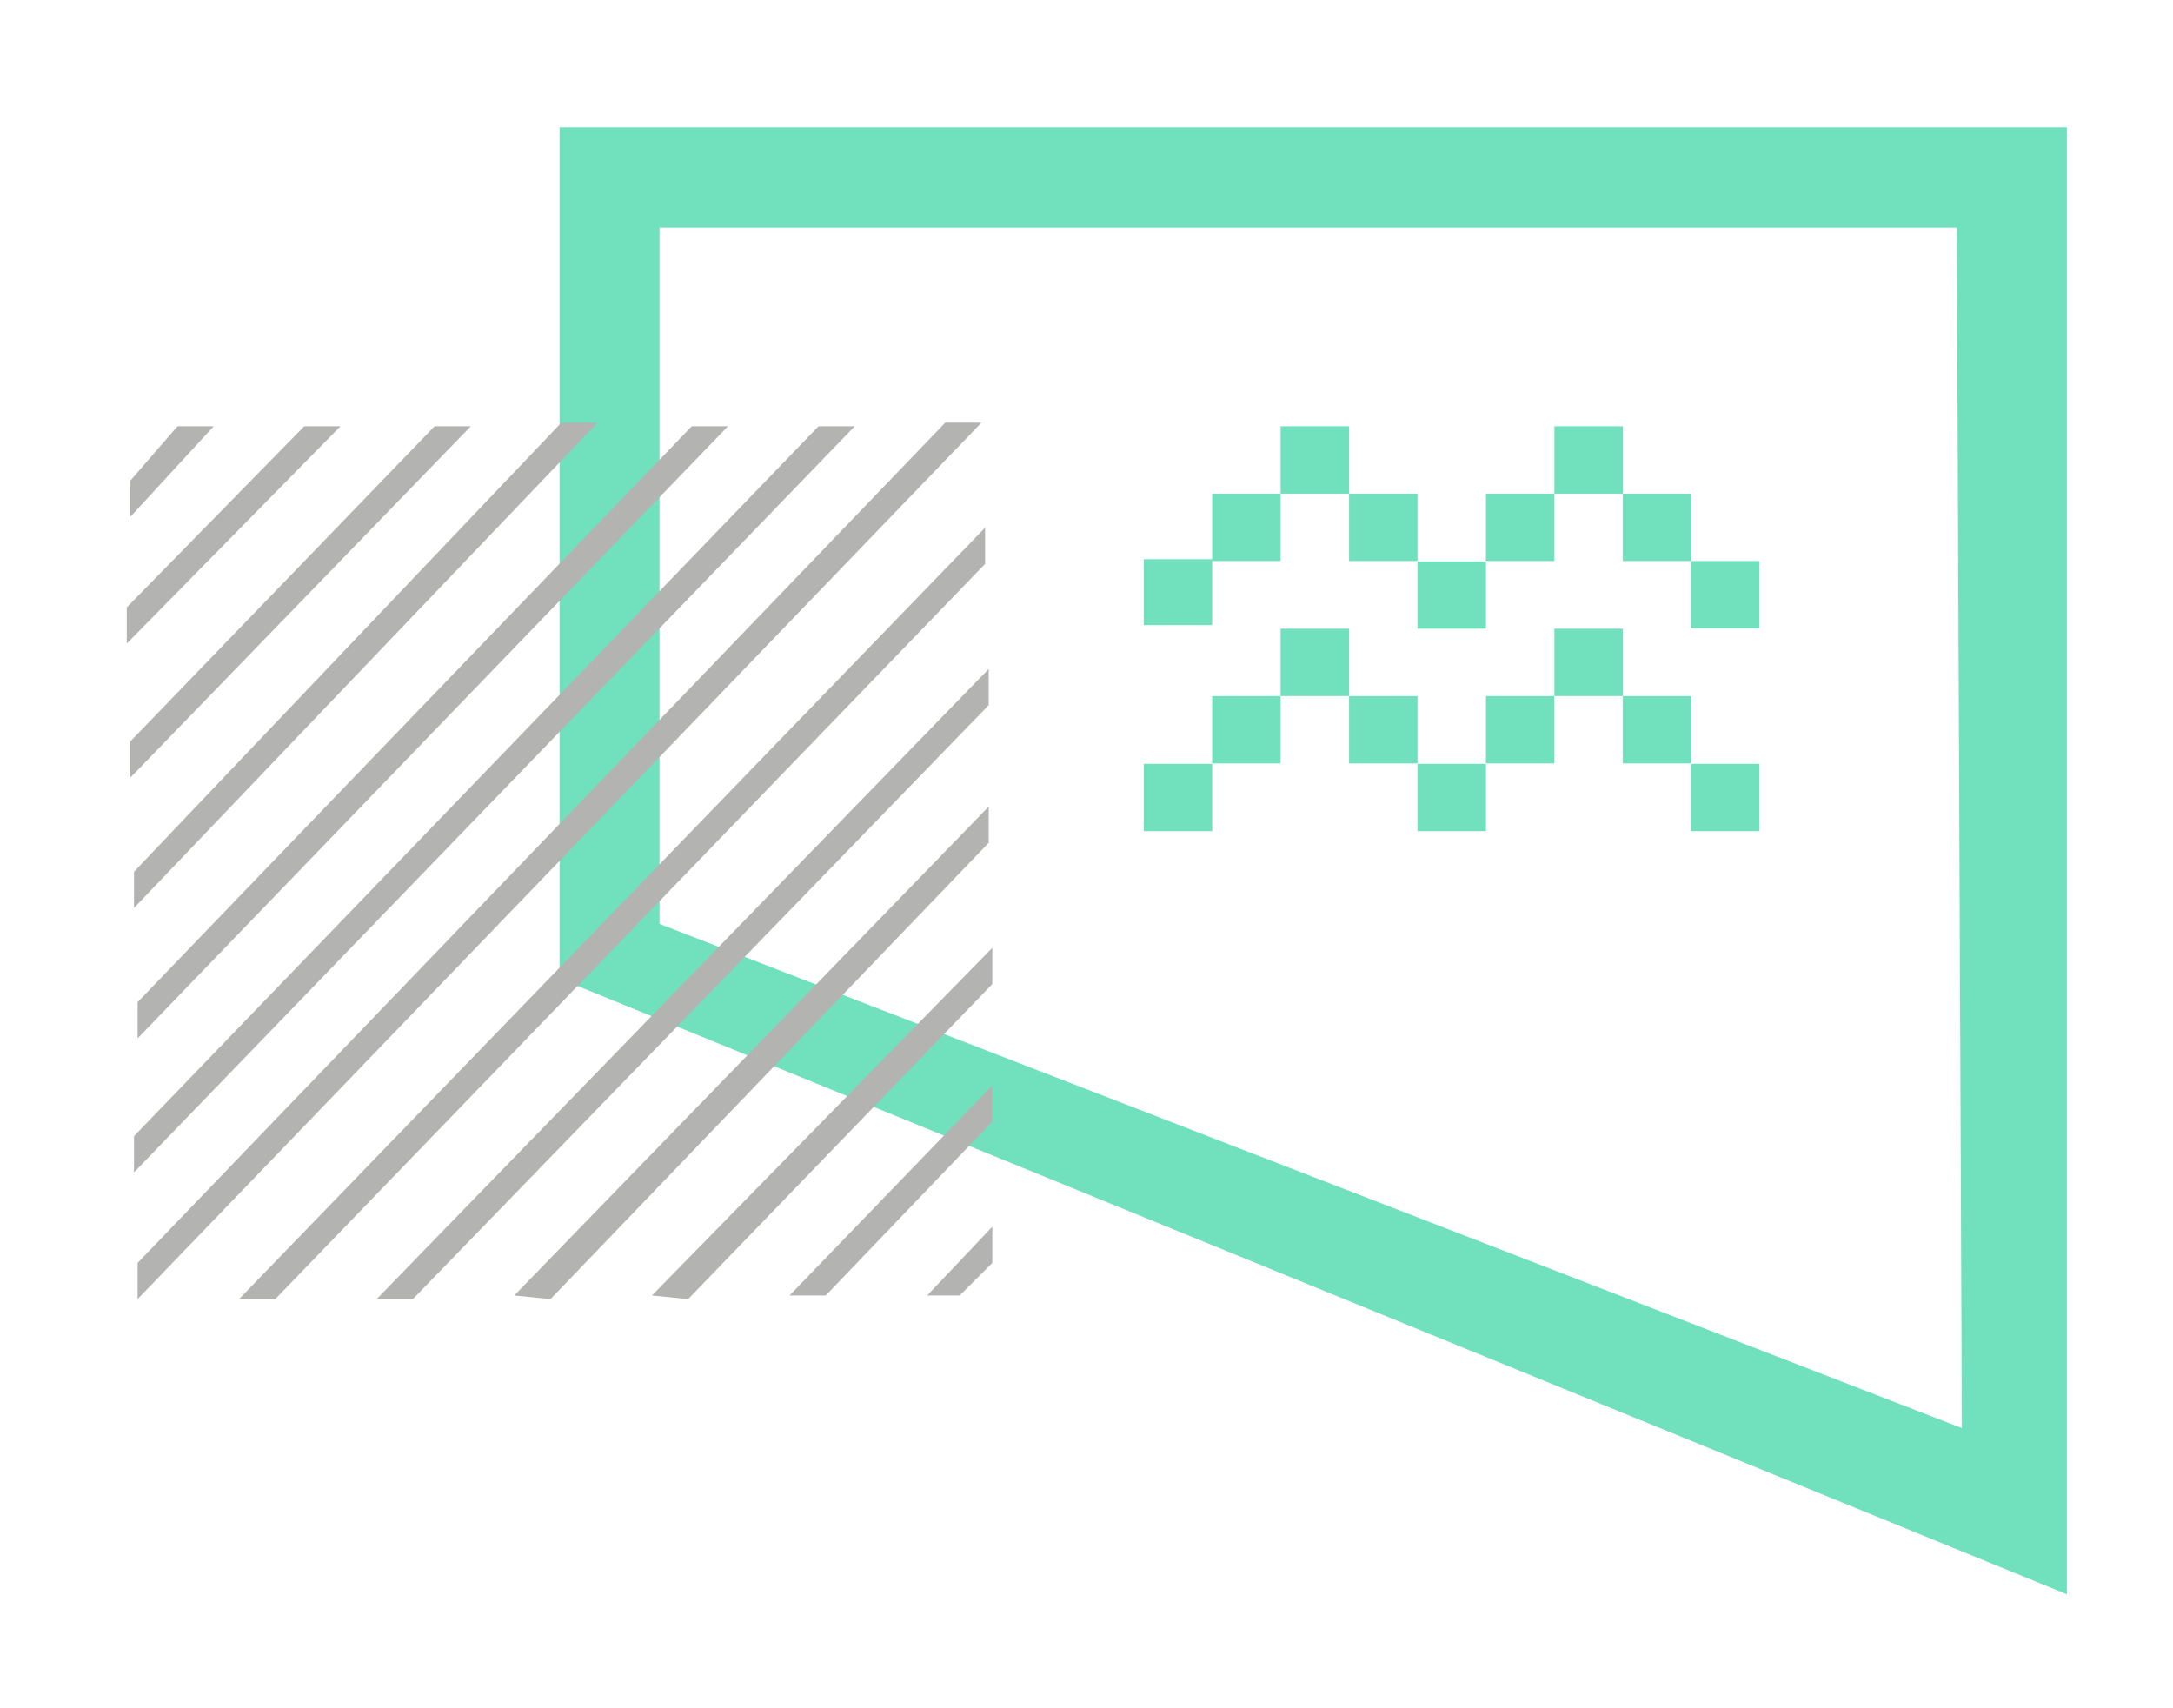 <?xml version="1.0" encoding="utf-8"?>
<!-- Generator: Adobe Illustrator 22.1.0, SVG Export Plug-In . SVG Version: 6.00 Build 0)  -->
<svg version="1.1" baseProfile="basic" id="Layer_1"
	 xmlns="http://www.w3.org/2000/svg" xmlns:xlink="http://www.w3.org/1999/xlink" x="0px" y="0px" viewBox="0 0 60 47.17"
	 xml:space="preserve">
<style type="text/css">
	.st0{fill:#71E0BD;}
	.st1{fill:#B3B3B2;}
</style>
<g id="Layer_1-2_1_">
	<path class="st0" d="M15.45,3.51v23.51l41.62,17V3.51H15.45z M18.21,25.51V6.28h35.82l0.14,33.15L18.21,25.51z"/>
</g>
<g id="Layer_1-2">
	<path id="Shape_827_copy" class="st1" d="M3.8,34.87l22.3-23.2h1L3.8,35.87V34.87z M22.6,11.77h1L3.7,32.37v-1L22.6,11.77z
		 M19.1,11.77h1L3.8,28.67v-1L19.1,11.77z M15.5,11.67h1L3.7,25.07v-1L15.5,11.67z M12,11.77h1l-9.4,9.7v-1L12,11.77z M8.4,11.77h1
		l-5.9,6v-1L8.4,11.77z M4.9,11.77h1l-2.3,2.5v-1L4.9,11.77z M6.6,35.87l20.6-21.3v1L7.6,35.87H6.6z M10.4,35.87l16.9-17.4v1
		l-15.9,16.4H10.4z M14.2,35.77l13.1-13.5v1l-12.1,12.6L14.2,35.77z M18,35.77l9.4-9.6v1l-8.4,8.7L18,35.77z M21.8,35.77l5.6-5.8v1
		l-4.6,4.8H21.8z M25.6,35.77l1.8-1.9v1l-0.9,0.9H25.6z"/>
</g>
<path class="st0" d="M33.47,15.49h1.89v-1.86h-1.89V15.49z M35.36,11.77v1.86h1.89v-1.86H35.36z M37.25,13.63v1.86h1.89v-1.86H37.25
	z M39.14,17.36h1.89v-1.86h-1.89V17.36z M41.03,15.49h1.89v-1.86h-1.89V15.49z M42.92,11.77v1.86h1.89v-1.86H42.92z M44.81,13.63
	v1.86h1.89v-1.86H44.81z M46.69,15.49v1.86h1.89v-1.86H46.69z M33.47,21.08h1.89v-1.86h-1.89V21.08z M35.36,17.36v1.86h1.89v-1.86
	H35.36z M37.25,19.22v1.86h1.89v-1.86H37.25z M39.14,22.95h1.89v-1.86h-1.89V22.95z M41.03,21.08h1.89v-1.86h-1.89V21.08z
	 M42.92,17.36v1.86h1.89v-1.86H42.92z M44.81,19.22v1.86h1.89v-1.86H44.81z M46.69,22.95h1.89v-1.86h-1.89V22.95z M31.58,22.95h1.89
	v-1.86h-1.89V22.95z M31.58,17.26h1.89v-1.82h-1.89V17.26z"/>
</svg>
